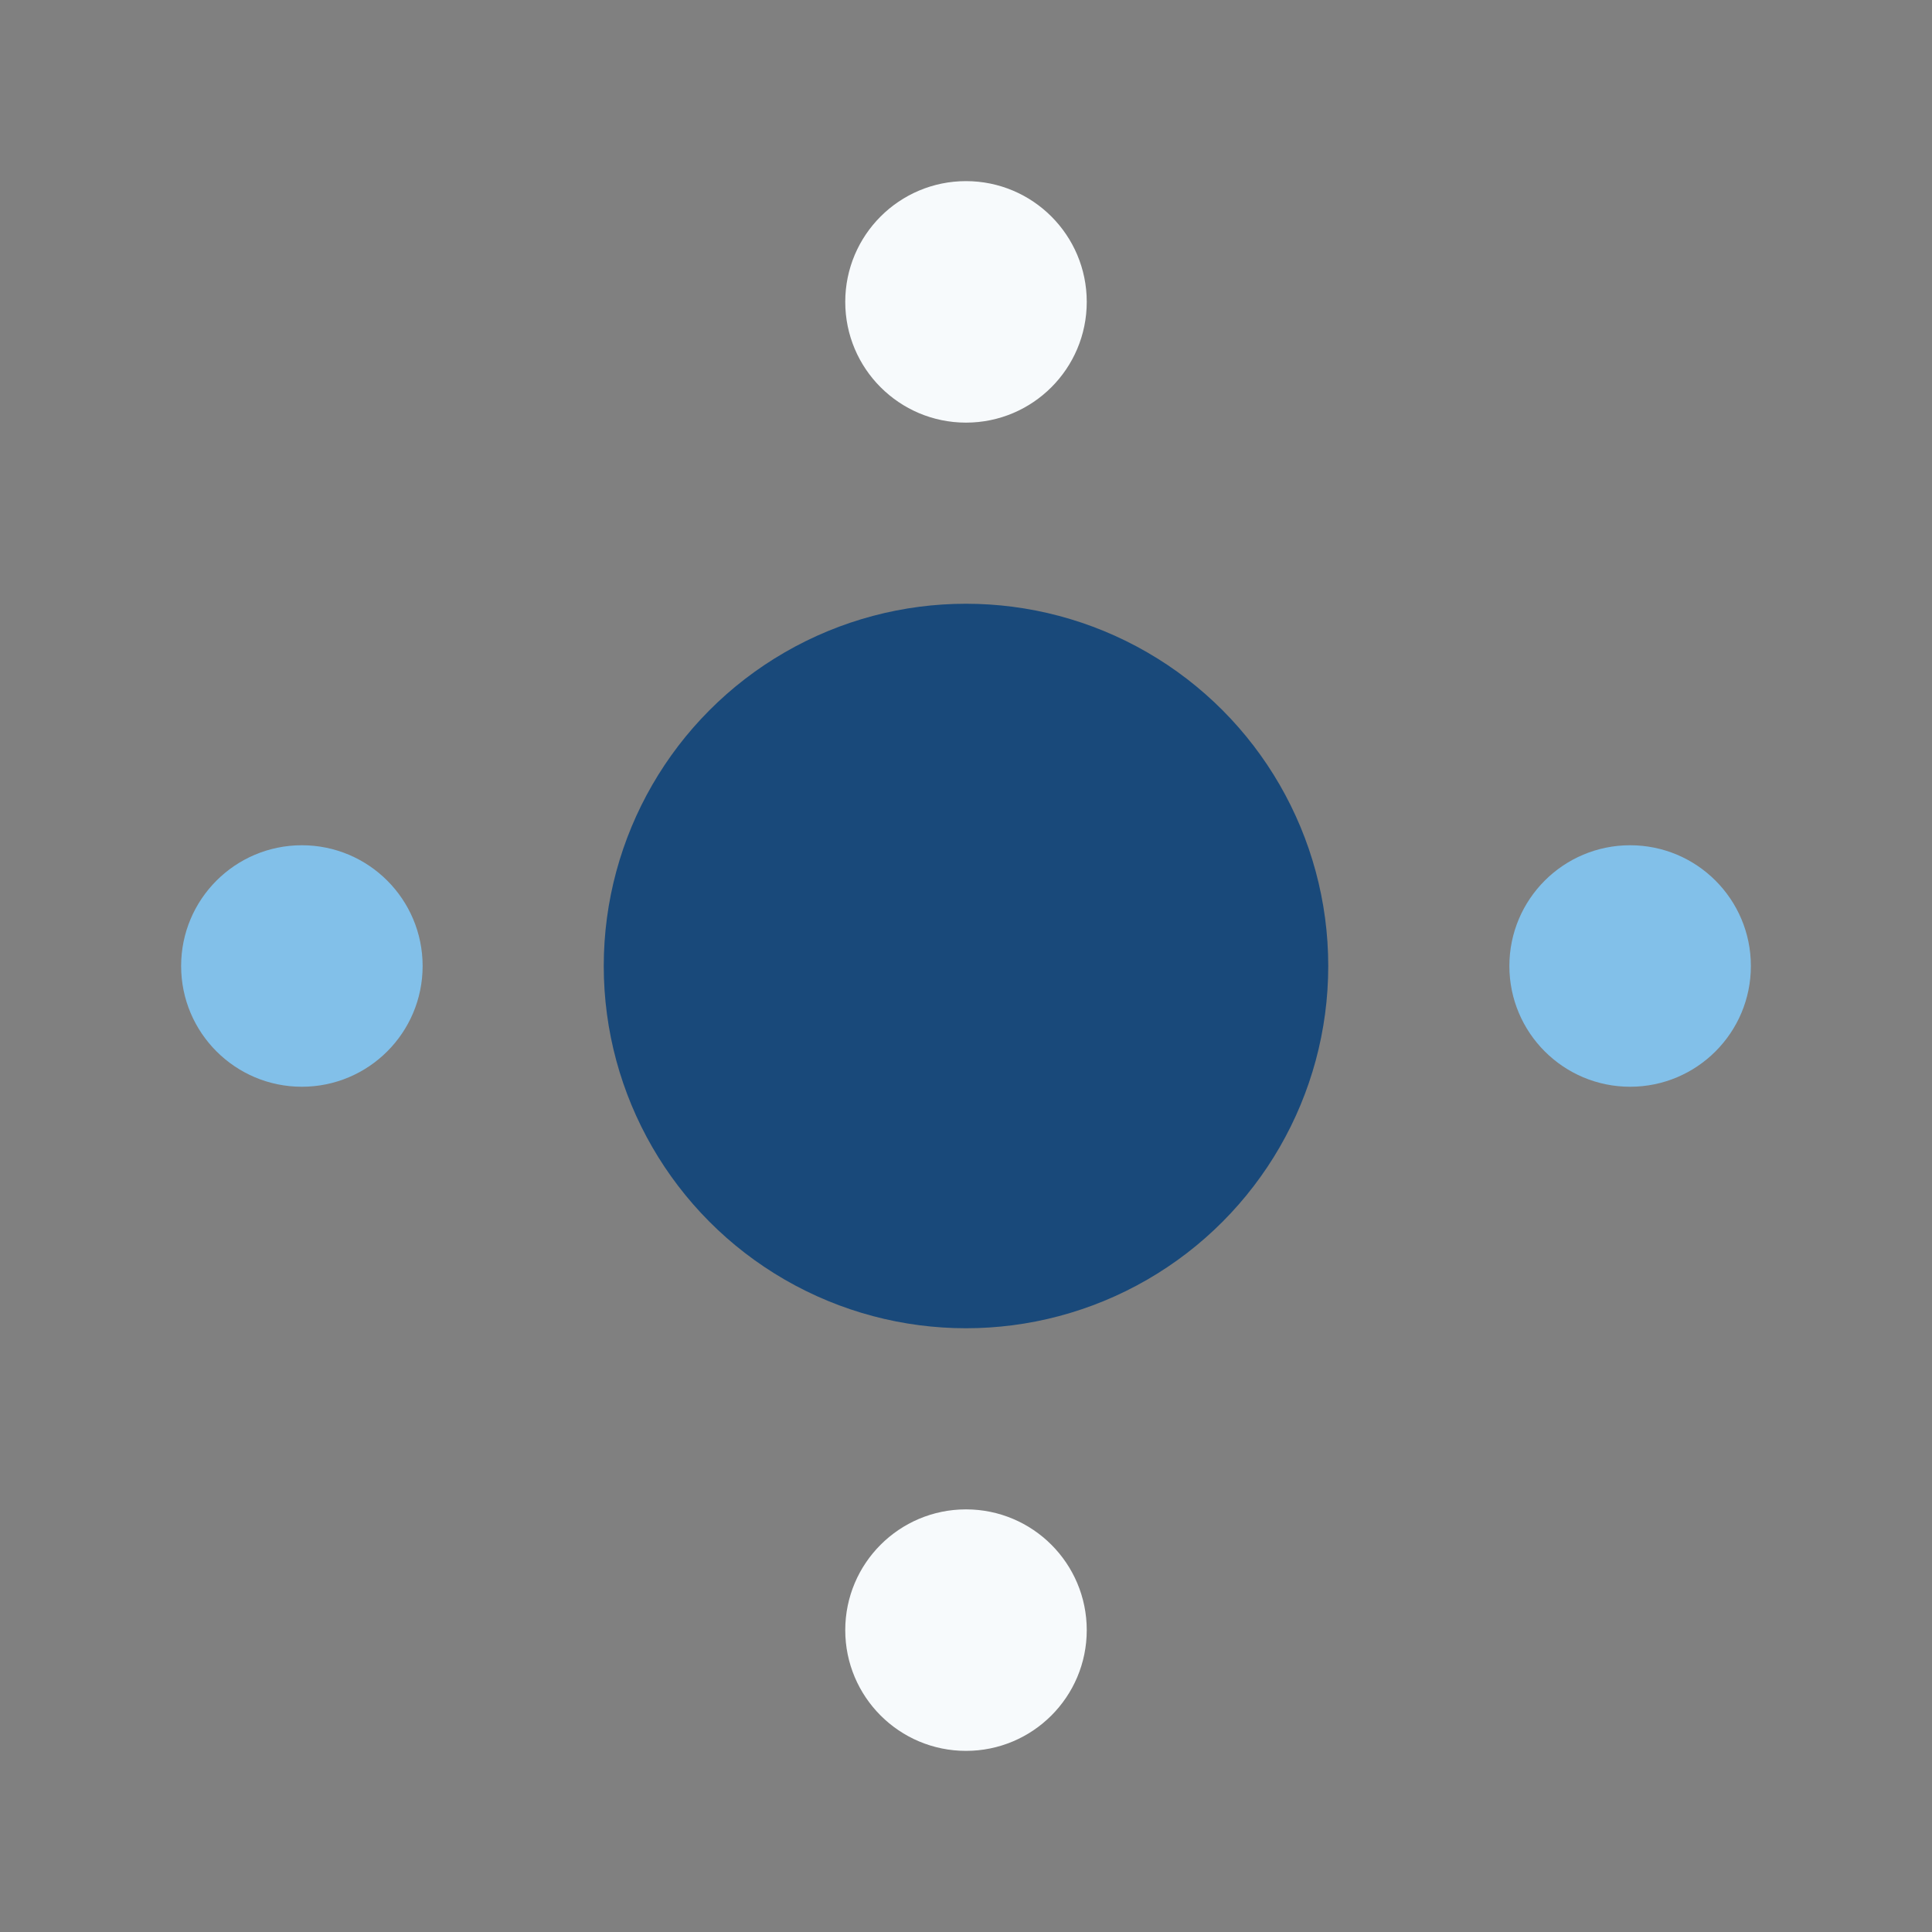 <?xml version="1.0" encoding="UTF-8"?>
<svg xmlns="http://www.w3.org/2000/svg" width="32" height="32" viewBox="0 0 32 32"><rect x="0" y="0" width="32" height="32" fill="#808080" stroke="none"/><circle cx="16" cy="16" r="6" fill="#19497A"/><circle cx="5" cy="16" r="2" fill="#82C0E9"/><circle cx="27" cy="16" r="2" fill="#82C0E9"/><circle cx="16" cy="5" r="2" fill="#F7FAFC"/><circle cx="16" cy="27" r="2" fill="#F7FAFC"/></svg>